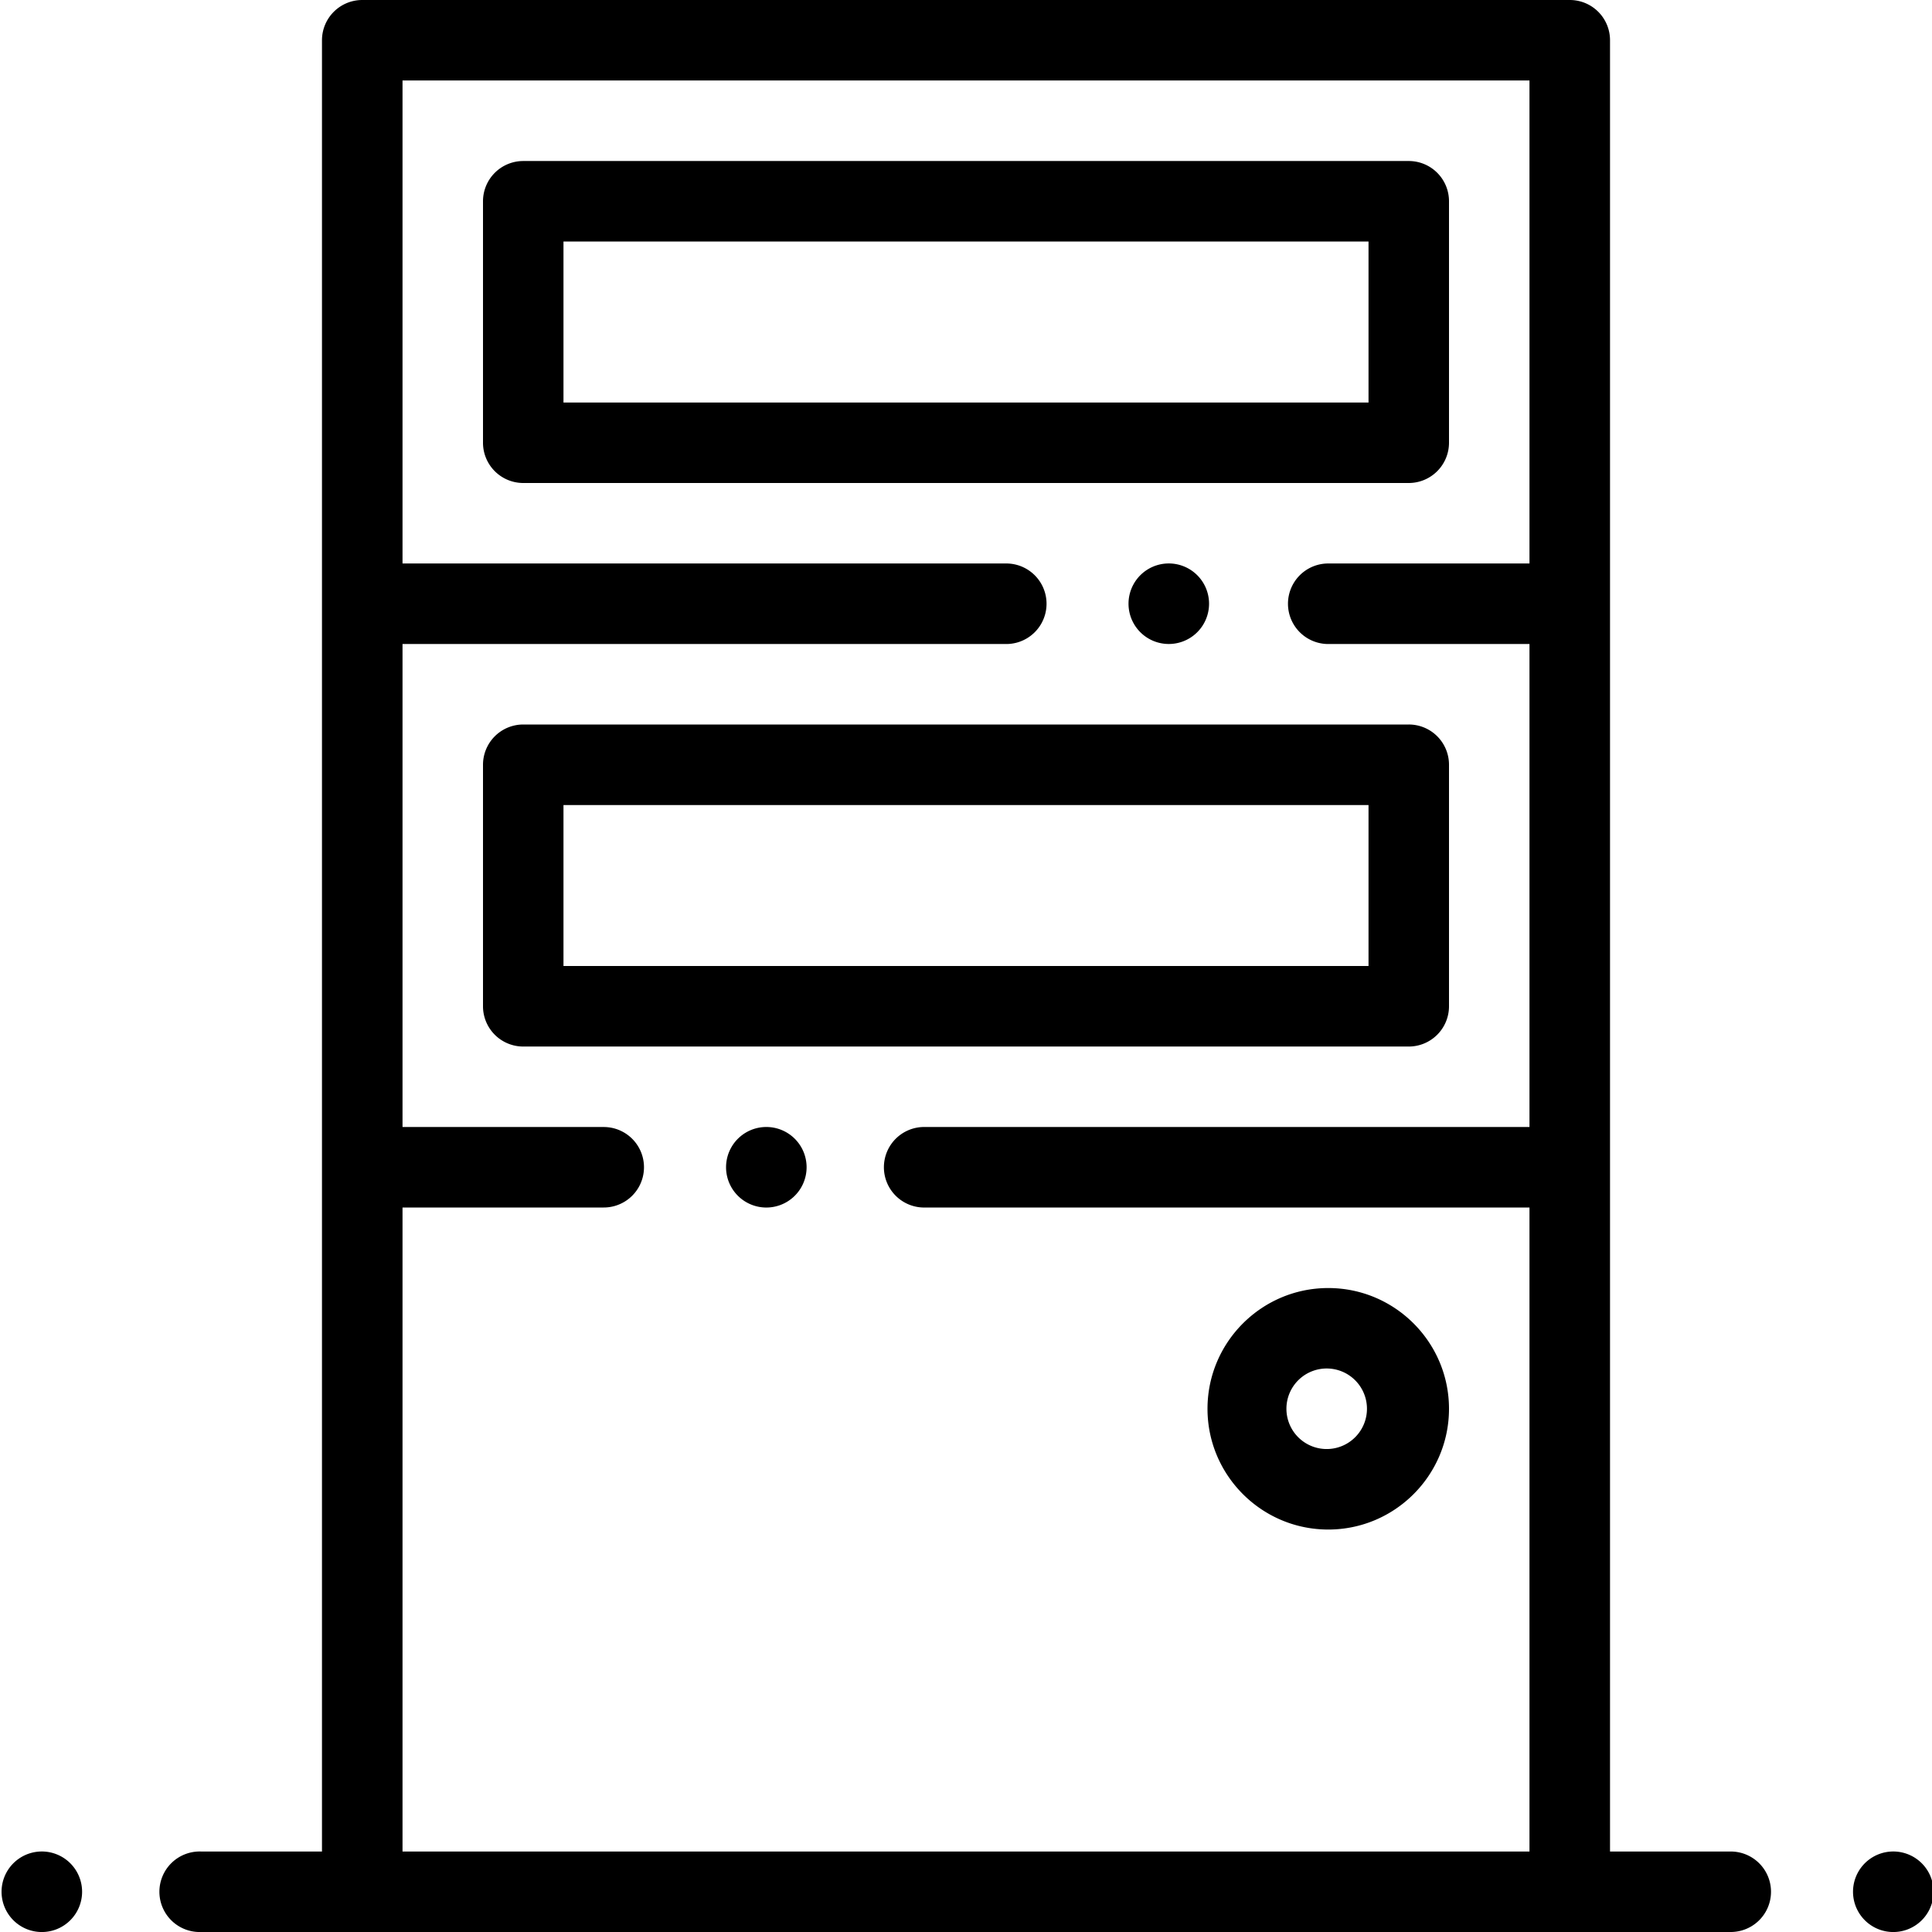 <svg xmlns="http://www.w3.org/2000/svg" width="32" height="32" fill="none" viewBox="0 0 32 32">
  <g clip-path="url(#a)">
    <path fill="currentColor" d="M3.333 32h25.334a.666.666 0 1 0 0-1.333h-2v-30A.666.666 0 0 0 26 0H6a.667.667 0 0 0-.667.667v30h-2a.667.667 0 1 0 0 1.333Zm3.333-12H10a.666.666 0 1 0 0-1.333H6.667v-8h10a.667.667 0 0 0 0-1.334h-10v-8h18.666v8H22a.667.667 0 0 0 0 1.334h3.333v8h-10a.667.667 0 1 0 0 1.333h10v10.667H6.667V20Z"/>
    <path fill="currentColor" d="M24 16.667v-4a.666.666 0 0 0-.667-.667H8.667a.667.667 0 0 0-.667.667v4a.667.667 0 0 0 .667.667h14.666a.667.667 0 0 0 .667-.667ZM22.667 16H9.333v-2.666h13.334V16ZM24 7.334v-4a.666.666 0 0 0-.667-.667H8.667A.667.667 0 0 0 8 3.334v4A.667.667 0 0 0 8.667 8h14.666A.667.667 0 0 0 24 7.334Zm-1.333-.667H9.333V4h13.334v2.667ZM22 21.334c-1.103 0-2 .897-2 2 0 1.102.897 2 2 2s2-.898 2-2c0-1.103-.897-2-2-2ZM22 24a.667.667 0 1 1 0-1.333A.667.667 0 0 1 22 24Zm-2.667-13.334a.667.667 0 1 0 0-1.333.667.667 0 0 0 0 1.333ZM12.667 20a.667.667 0 1 0 0-1.333.667.667 0 0 0 0 1.333Zm18.666 12a.667.667 0 1 0 0-1.333.667.667 0 0 0 0 1.333ZM.667 32a.667.667 0 1 0 0-1.333.667.667 0 0 0 0 1.333Z"/>
  </g>
</svg>
